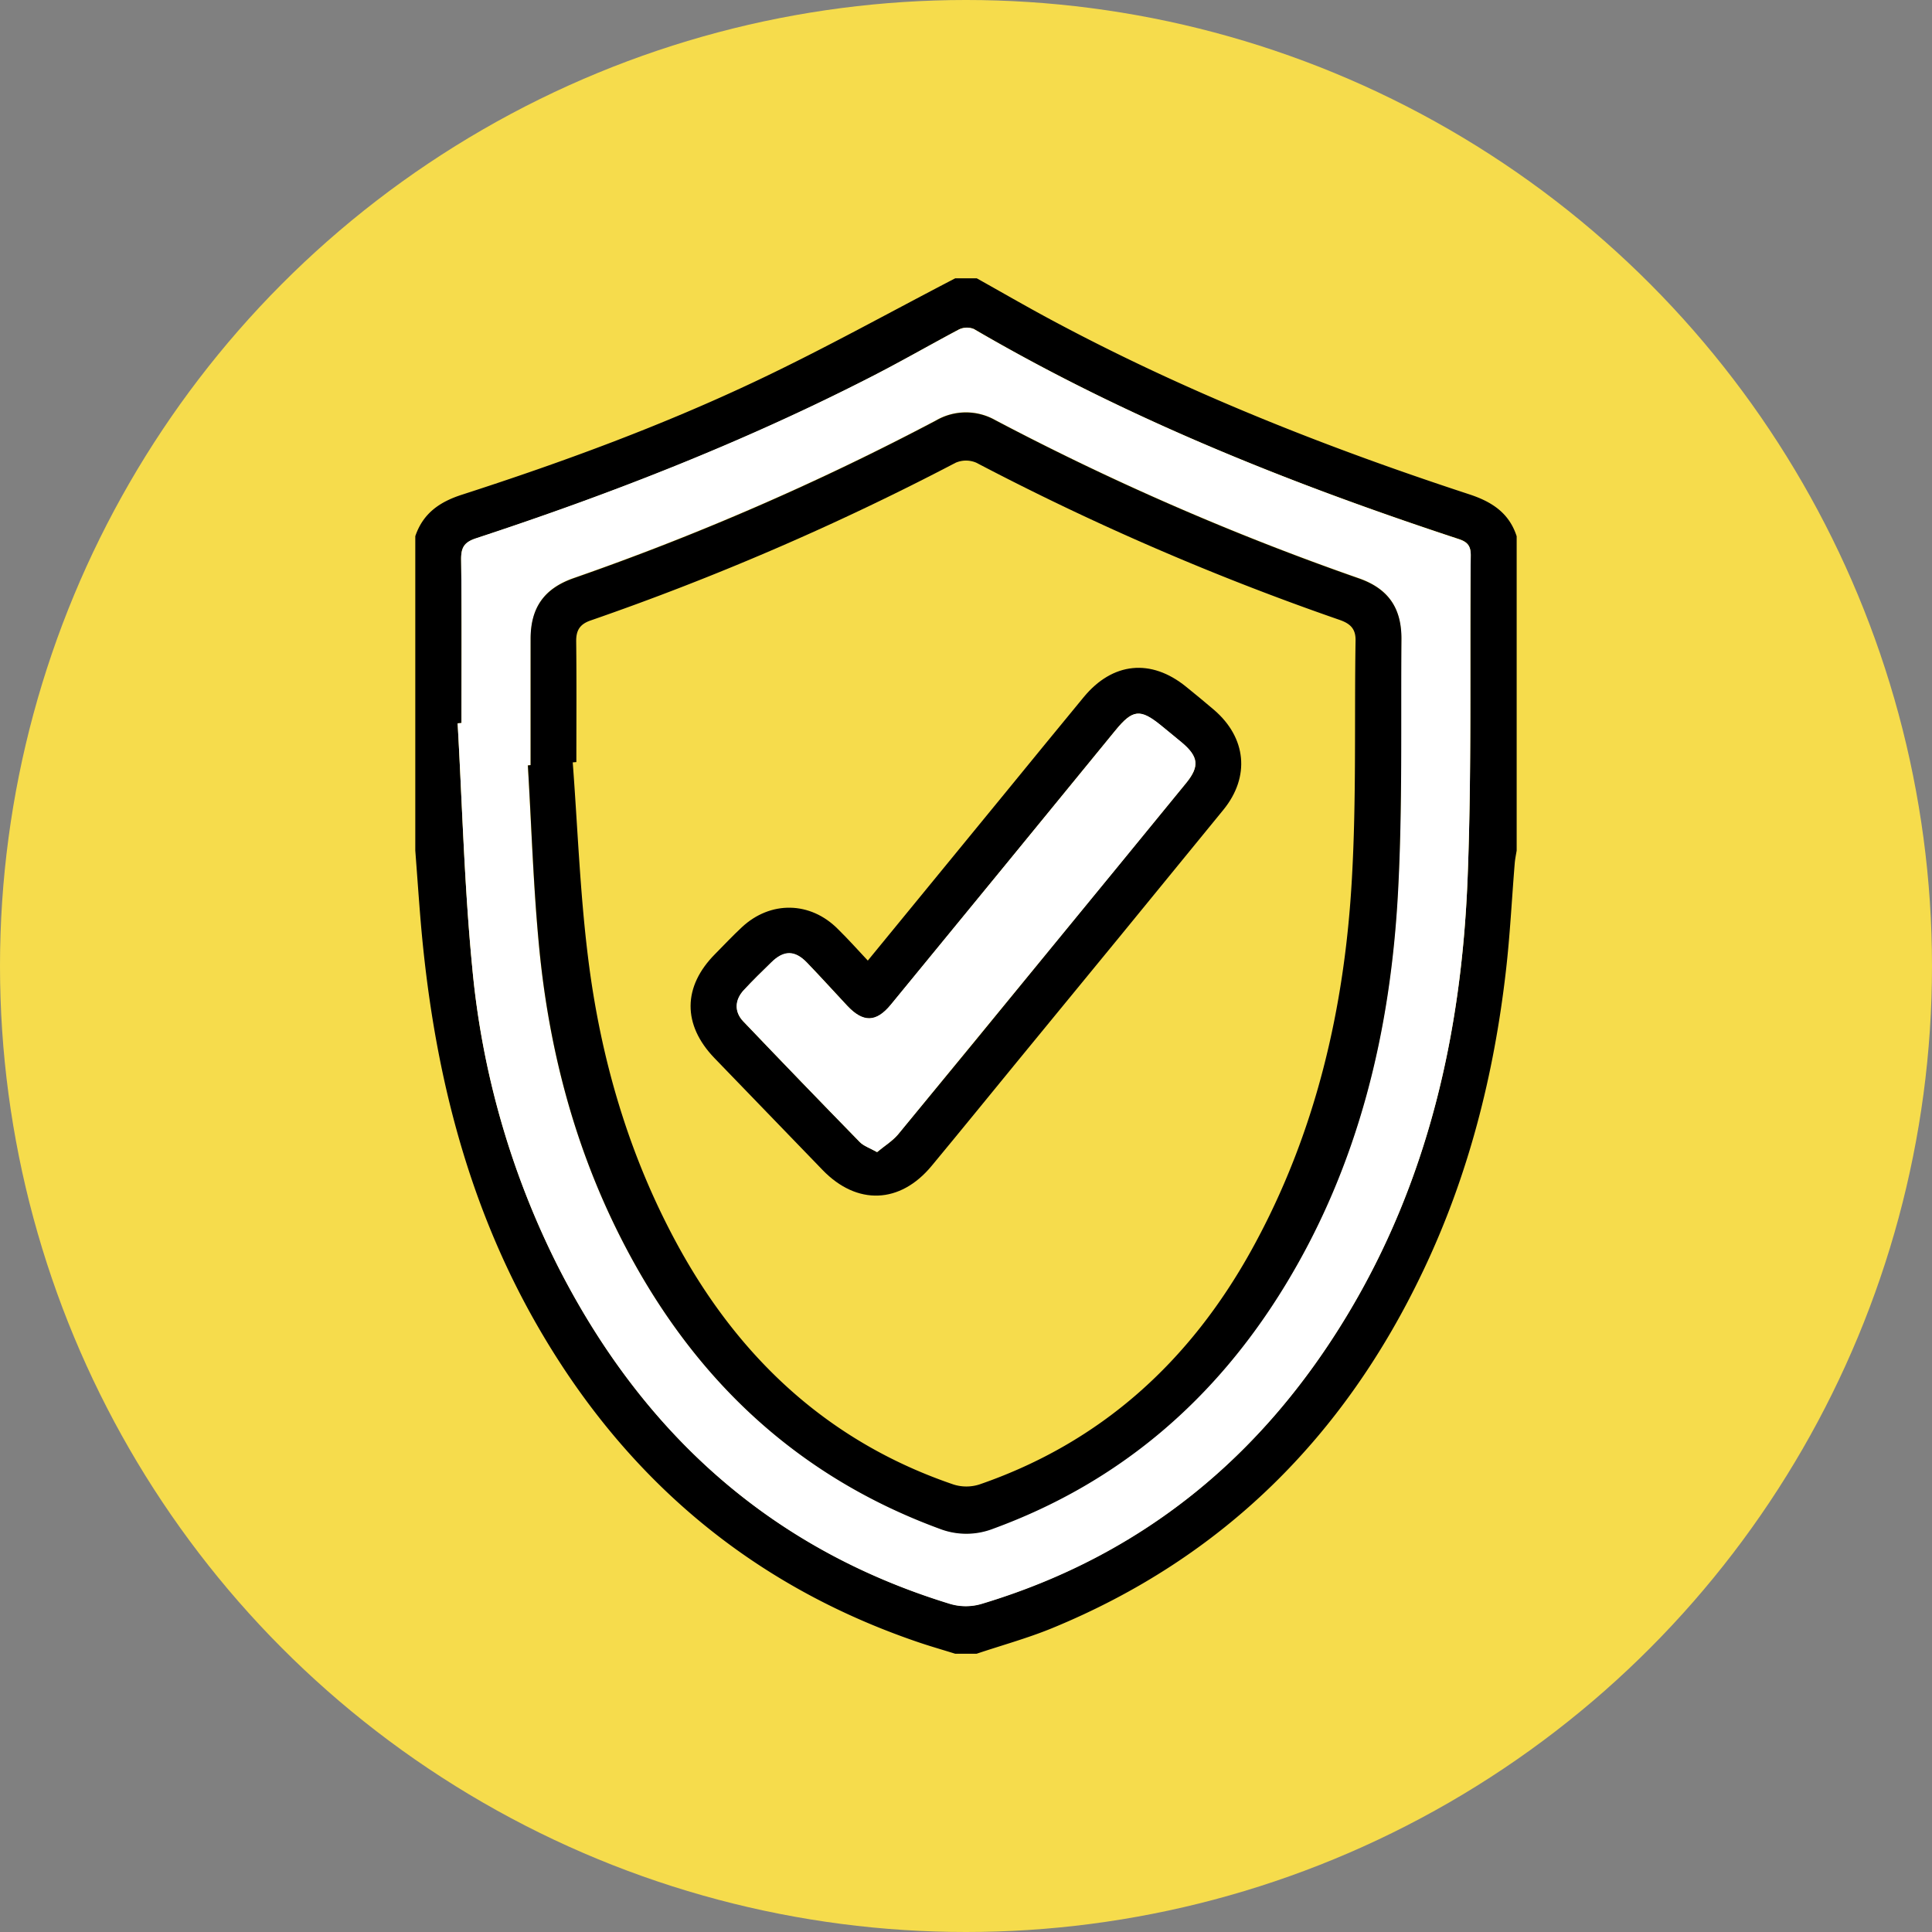 <?xml version="1.0" encoding="UTF-8"?> <svg xmlns="http://www.w3.org/2000/svg" viewBox="0 0 463.96 463.96"><rect x="0" y="0" width="463.96" height="463.96" fill="#808080" stroke="none"/><defs><style>.cls-1{fill:#f6dc4c;}.cls-2{fill:#fff;}</style></defs><g id="Layer_2" data-name="Layer 2"><g id="Layer_1-2" data-name="Layer 1"><circle class="cls-1" cx="231.98" cy="231.98" r="231.98"></circle><g id="_27bvt3.tif" data-name="27bvt3.tif"><path d="M99.73,204.24V128.76c1.85-5.43,5.75-8.2,11.17-9.95,24.31-7.85,48.3-16.67,71.37-27.64,16-7.6,31.44-16.19,47.13-24.34h5.16c5.88,3.29,11.72,6.67,17.66,9.86,32.15,17.27,65.94,30.64,100.56,42,5.45,1.78,9.62,4.46,11.44,10.09v75.48c-.16,1-.39,2.07-.47,3.11-.7,8.56-1.12,17.14-2.1,25.67-2.87,25.1-9,49.34-19.93,72.23-18.89,39.71-48.05,68.86-89,85.7-5.91,2.43-12.13,4.13-18.2,6.17H229.4c-3.36-1.05-6.74-2-10.06-3.18-39.75-13.82-69.62-39.52-90.43-75.84-17.18-30-25-62.75-27.89-96.91C100.55,215.55,100.16,209.89,99.73,204.24Zm11.09-30.61-.92.05c1.11,19.52,1.61,39.09,3.5,58.53a200.12,200.12,0,0,0,20.65,72c20.19,39.64,50.66,67.51,93.67,80.79a13.39,13.39,0,0,0,8.14.09c38.35-11.55,67.16-35.27,87.65-69.27,19.39-32.17,27.45-67.74,28.92-104.8,1-25.87.49-51.81.76-77.71,0-2.28-.82-3.19-2.83-3.86C310,116.18,270.68,100.52,233.87,79a4.43,4.43,0,0,0-3.66.15C223,83,215.93,87.08,208.66,90.79c-30.36,15.53-62,27.88-94.4,38.52-2.74.9-3.55,2.13-3.52,5C110.91,147.4,110.82,160.51,110.82,173.63Z"></path><path class="cls-2" d="M110.82,173.63c0-13.12.09-26.23-.08-39.35,0-2.84.78-4.07,3.52-5,32.36-10.64,64-23,94.4-38.52C215.93,87.08,223,83,230.21,79.18a4.43,4.43,0,0,1,3.66-.15c36.81,21.49,76.14,37.15,116.49,50.47,2,.67,2.85,1.58,2.83,3.86-.27,25.9.27,51.84-.76,77.71-1.47,37.06-9.53,72.63-28.92,104.8-20.49,34-49.3,57.72-87.65,69.27a13.39,13.39,0,0,1-8.14-.09c-43-13.28-73.48-41.15-93.67-80.79a200.12,200.12,0,0,1-20.65-72c-1.89-19.44-2.39-39-3.5-58.53Zm16.6,10.11-.69,0c.88,14.69,1.32,29.42,2.75,44.05,2.29,23.46,8.1,46.09,18.54,67.34,16.66,33.88,41.73,58.75,77.64,71.94a17.8,17.8,0,0,0,12.85-.05c30.38-11.12,53.42-31.06,70.12-58.5,17.7-29.07,25.32-61.19,27.08-94.73,1.06-20.06.64-40.19.8-60.29.07-7.51-3.11-12.19-10.22-14.68a638.16,638.16,0,0,1-87.33-38,14.31,14.31,0,0,0-14.16.09,630.34,630.34,0,0,1-87,37.86c-7.12,2.49-10.32,7.11-10.35,14.57C127.4,163.53,127.42,173.63,127.42,183.74Z"></path><path d="M127.42,183.74c0-10.11,0-20.21,0-30.32,0-7.46,3.23-12.08,10.35-14.57a630.34,630.34,0,0,0,87-37.86A14.31,14.31,0,0,1,239,100.9a638.16,638.16,0,0,0,87.33,38c7.11,2.49,10.29,7.17,10.22,14.68-.16,20.1.26,40.23-.8,60.29-1.76,33.54-9.38,65.66-27.08,94.73-16.7,27.44-39.74,47.38-70.12,58.5a17.8,17.8,0,0,1-12.85.05c-35.91-13.19-61-38.06-77.64-71.94-10.44-21.25-16.25-43.88-18.54-67.34-1.43-14.63-1.87-29.36-2.75-44.05Zm11-.73-.88.07c1.17,15.52,1.74,31.11,3.64,46.54,3,24.58,9.86,48.14,21.89,70C178,326.68,199.39,346.42,229,356.5a10.24,10.24,0,0,0,6.15,0c29.34-10.1,50.68-29.63,65.51-56.53,15.29-27.72,22.27-57.83,24-89.13,1.08-19,.57-38,.87-57.05.05-2.79-1.28-4-3.67-4.87a636,636,0,0,1-87.38-37.79,6.24,6.24,0,0,0-5,0A642.85,642.85,0,0,1,141.84,149c-2.53.87-3.5,2.31-3.47,5C138.48,163.66,138.41,173.34,138.41,183Z"></path><path d="M208.4,230.68l33.25-40.58c6.2-7.57,12.37-15.15,18.6-22.69,6.94-8.41,16.17-9.33,24.59-2.49,2.25,1.83,4.5,3.66,6.7,5.55,7.78,6.68,8.72,16.06,2.25,24q-24.56,30.11-49.22,60.1c-6.95,8.48-13.86,17-20.85,25.42-7.57,9.14-17.92,9.51-26.16,1q-13-13.44-26-26.91c-7.69-8-7.62-17.15.19-25,2.11-2.14,4.18-4.33,6.38-6.39,6.89-6.44,16.49-6.26,23.11.44C203.66,225.5,205.94,228.05,208.4,230.68Zm2.22,46c1.73-1.45,3.63-2.6,5-4.21q18.27-22.09,36.39-44.34,16.44-20.06,32.87-40.14c3.2-3.92,2.94-6.25-1-9.57-1.64-1.39-3.3-2.75-5-4.11-5.06-4.16-6.89-4-11.1,1.19Q240.9,208.4,213.93,241.3c-3.53,4.29-6.63,4.33-10.43.28-3.23-3.45-6.41-7-9.68-10.37-2.91-3-5.56-3-8.6-.06-2.23,2.17-4.46,4.35-6.58,6.63s-2.34,5.2-.14,7.51q13.91,14.57,28,29C207.39,275.19,208.79,275.63,210.62,276.67Z"></path><path class="cls-2" d="M210.62,276.67c-1.83-1-3.23-1.48-4.14-2.41q-14.07-14.4-28-29c-2.2-2.31-2.07-5.13.14-7.51s4.35-4.46,6.58-6.63c3-3,5.69-3,8.6.06,3.27,3.41,6.45,6.92,9.68,10.37,3.8,4,6.9,4,10.43-.28q27-32.88,53.91-65.81c4.21-5.14,6-5.35,11.1-1.19,1.66,1.36,3.32,2.72,5,4.11,3.89,3.32,4.15,5.65,1,9.57q-16.41,20.1-32.87,40.14-18.18,22.19-36.39,44.34C214.25,274.07,212.35,275.22,210.62,276.67Z"></path></g></g></g></svg> 
